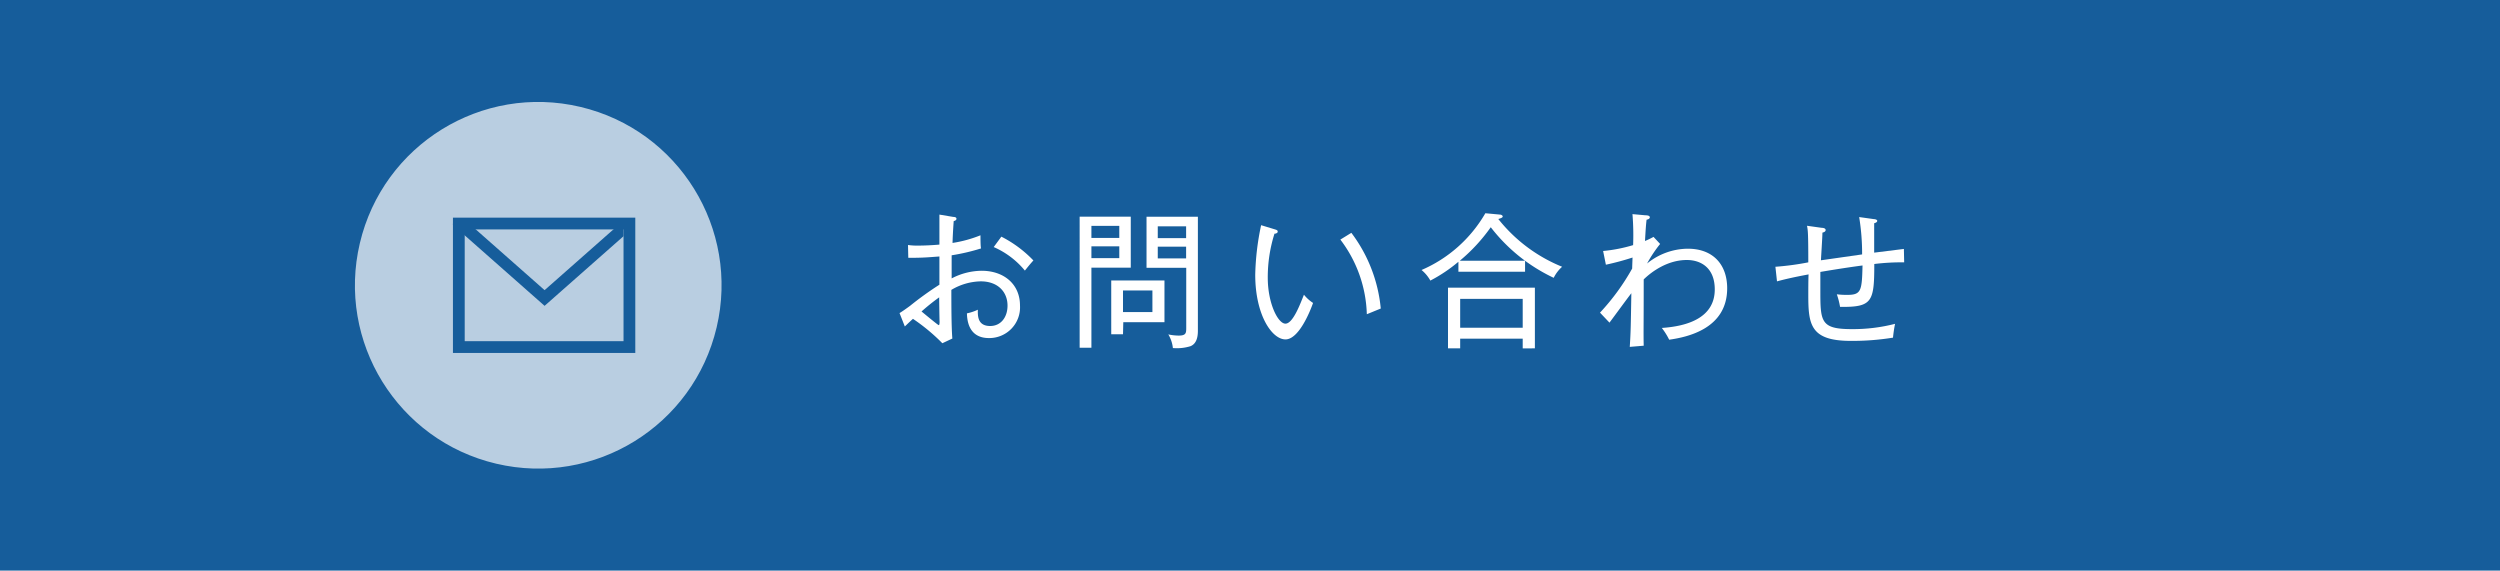 <svg xmlns="http://www.w3.org/2000/svg" xmlns:xlink="http://www.w3.org/1999/xlink" viewBox="0 0 425 97"><defs><style>.cls-1,.cls-5{fill:none;}.cls-2{fill:#165d9b;}.cls-3{fill:#fff;}.cls-4{fill:#b9cee1;}.cls-5{stroke:#165d9b;stroke-miterlimit:10;stroke-width:2px;}.cls-6{clip-path:url(#clip-path);}</style><clipPath id="clip-path"><rect class="cls-1" x="77" y="38" width="29" height="21"/></clipPath></defs><title>アセット 15</title><g id="レイヤー_2" data-name="レイヤー 2"><g id="文字"><rect class="cls-2" width="425" height="97"/><path class="cls-3" d="M168.11,57.47c-2.58,0-3.68-1.7-3.73-4.2a8,8,0,0,0,1.85-.62c0,.92-.12,2.77,2.1,2.77,1.83,0,2.95-1.5,2.95-3.47,0-2.3-1.62-4.12-4.55-4.12a10.09,10.09,0,0,0-5,1.45c0,2,0,6.39.17,8.27l-1.7.8a32.55,32.55,0,0,0-5-4.15c-.78.72-.88.82-1.38,1.3l-.9-2.28c.4-.22,1.4-.94,1.78-1.22a55.69,55.69,0,0,1,5-3.6c0-2.35,0-2.6,0-4.8-2.07.15-2.72.23-5.29.23l-.05-2.18a11,11,0,0,0,1.82.1c1,0,2.45-.07,3.52-.17,0-2.53,0-2.8,0-5.1l2.38.4c.32,0,.52.1.52.32s-.27.35-.47.38c-.15,2.07-.18,3.12-.2,3.72A21.42,21.42,0,0,0,166.68,40c0,.35,0,1.95.1,2.23a34.44,34.44,0,0,1-5,1.17c0,2.28,0,2.53,0,3.93a11.2,11.2,0,0,1,5.1-1.3c3.72,0,6.52,2.22,6.52,5.92A5.22,5.22,0,0,1,168.11,57.47Zm-8.45-6.92a35.78,35.78,0,0,0-3,2.4c1.42,1.17,2.82,2.32,2.92,2.32s.13-.15.15-.5C159.71,54.27,159.66,51.23,159.66,50.55ZM174.23,46a14.19,14.19,0,0,0-5.3-4l1.3-1.77a20.22,20.22,0,0,1,5.45,4.05C175.28,44.7,174.81,45.28,174.23,46Z"/><path class="cls-3" d="M192.23,36.83V45.5h-6.69V59.12h-2V36.83Zm-1.95,3.62V38.4h-4.74v2.05Zm-4.74,1.43v2h4.74v-2Zm5.37,14.94h-2V47.68h9.05v7.09h-7Zm5-3.77V49.38h-5v3.67Zm7.73-16.2v19.4c0,1.15-.28,2.2-1.25,2.6a7.84,7.84,0,0,1-3,.32,5.55,5.55,0,0,0-.78-2.32,8.87,8.87,0,0,0,1.75.2c1.23,0,1.3-.4,1.3-1.28V45.53h-6.75V36.85Zm-2,3.63v-2h-4.82v2Zm-4.82,1.45v2h4.82v-2Z"/><path class="cls-3" d="M218.53,57.7c-2.3,0-5.14-4.15-5.14-11a44.48,44.48,0,0,1,1-8.42l2.3.7c.32.1.52.15.52.4s-.35.35-.55.35a24.58,24.58,0,0,0-1.14,7.47c0,4.38,1.74,7.82,3,7.82s2.45-3.17,3.15-4.92a6.59,6.59,0,0,0,1.55,1.4C222.73,52.9,220.81,57.7,218.53,57.7Zm13.83-4.28a21.92,21.92,0,0,0-4.5-12.69l1.87-1.15a25.26,25.26,0,0,1,5,12.87Z"/><path class="cls-3" d="M264.13,47.23a29.24,29.24,0,0,1-10.7-8.6,29.42,29.42,0,0,1-5.27,5.7h11.1V46.2H247.93V44.5a25.72,25.72,0,0,1-4.77,3.2,6.26,6.26,0,0,0-1.5-1.8,23.06,23.06,0,0,0,10.85-9.65l2.47.23c.23,0,.48.15.48.32s-.23.28-.75.43a26.58,26.58,0,0,0,10.85,8.12A6.17,6.17,0,0,0,264.13,47.23Zm-5.27,12V57.57H248.23v1.65h-2.07V48.9h14.77V59.22Zm0-8.42H248.23v4.9h10.63Z"/><path class="cls-3" d="M283.76,57.75a11.71,11.71,0,0,0-1.25-2c4.5-.3,9-1.8,9-6.55,0-3.62-2.3-5-4.75-5-3.3,0-6,2-7.33,3.3,0,8.12-.05,9,0,11.27l-2.37.2c.17-2.67.17-3.3.27-9.12-.62.78-3.2,4.32-3.72,5L272,53.15a38.35,38.35,0,0,0,5.47-7.5c0-.3.06-1.62.06-1.87A44.61,44.61,0,0,1,273,45l-.47-2.33a26.2,26.2,0,0,0,5.1-1,44.54,44.54,0,0,0-.11-5.27l2.2.2c.5,0,.75.12.75.35s-.32.37-.55.4c-.12,1-.17,1.87-.27,3.62a14.58,14.58,0,0,0,1.45-.7l1.12,1.2A22.48,22.48,0,0,0,280,44.8a11.08,11.08,0,0,1,6.92-2.52c4.4,0,6.7,2.8,6.7,6.72C293.63,55.92,286.78,57.32,283.76,57.75Z"/><path class="cls-3" d="M318.63,44.88c0,6.47-.35,7.35-5.82,7.29a13,13,0,0,0-.55-2.14,13.56,13.56,0,0,0,1.77.1c2.38,0,2.5-.7,2.6-5-3.22.42-7,1.07-7.17,1.1,0,1,0,2,0,3,0,5.42,0,6.72,5.33,6.72a28.51,28.51,0,0,0,7.37-.9,22.91,22.91,0,0,0-.35,2.35,43,43,0,0,1-7.17.55c-6.88,0-7.23-2.78-7.23-7.8,0-.55,0-2.77.05-3.5-2.87.53-4.32.9-5.37,1.18l-.27-2.48a46.54,46.54,0,0,0,5.59-.75c0-5.07-.07-5.47-.22-6.22l2.5.35c.3,0,.67.1.67.37s-.27.38-.55.45c0,.78-.22,4-.25,4.7l7-1a38.75,38.75,0,0,0-.5-6.35l2.5.35c.15,0,.57.07.57.3s-.32.35-.52.4c0,.8,0,4.3,0,5l5.05-.63.05,2.28A37.78,37.78,0,0,0,318.63,44.88Z"/><circle class="cls-4" cx="91.5" cy="48.5" r="31.16" transform="translate(23.28 126.41) rotate(-76.72)"/><rect class="cls-5" x="78" y="38" width="29" height="21"/><g class="cls-6"><polyline class="cls-5" points="76.68 36.63 92.58 50.66 108.48 36.63"/></g></g></g></svg>